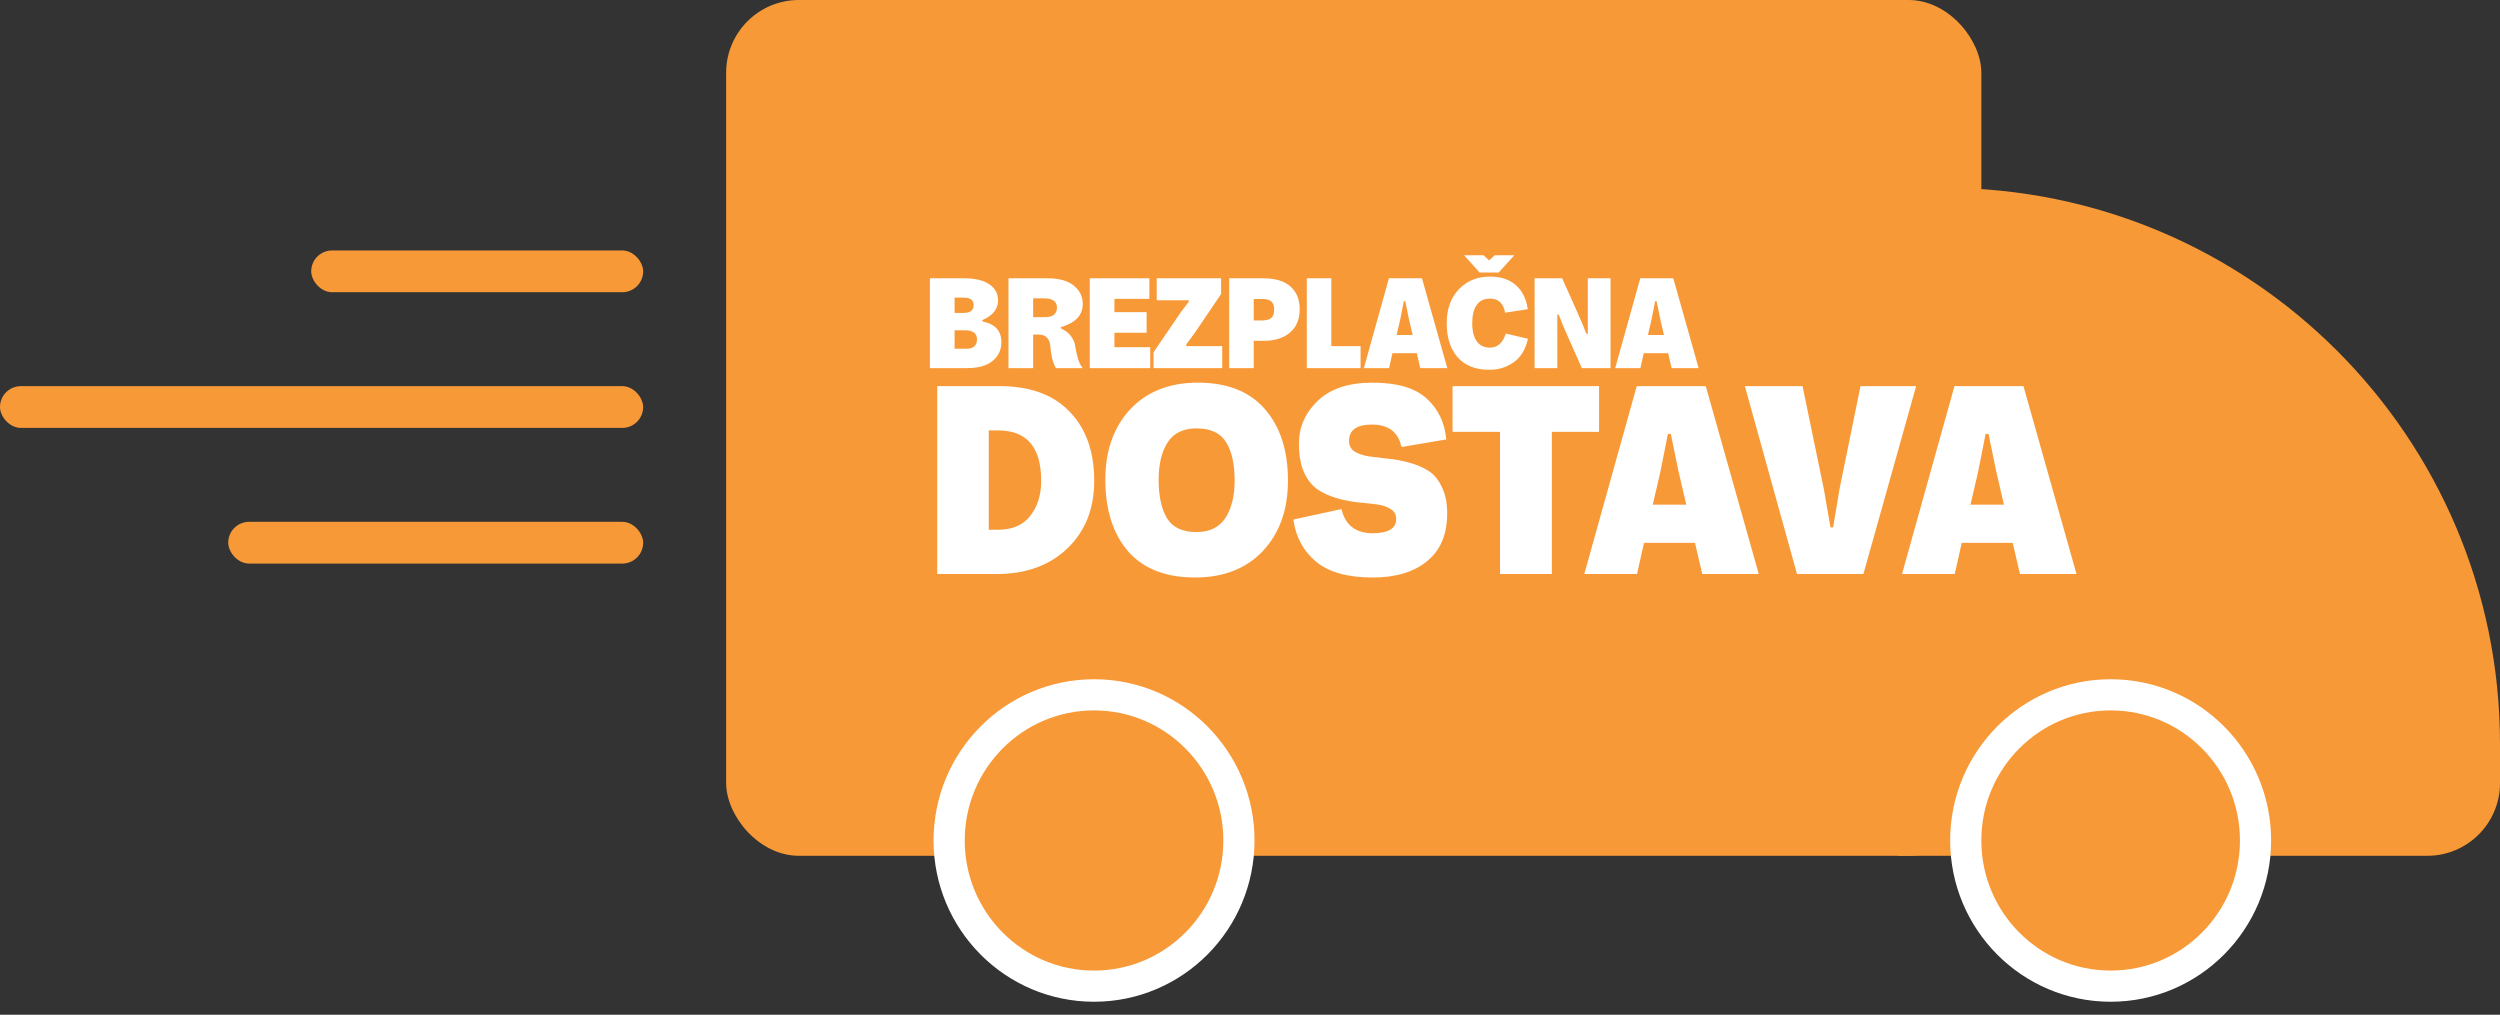 <?xml version="1.0" encoding="UTF-8"?>
<svg xmlns="http://www.w3.org/2000/svg" width="170" height="69" viewBox="0 0 170 69" fill="none">
  <rect x="0" y="0" width="170" height="69" fill="#333333" stroke="none"/>
  <rect x="49.378" width="85.353" height="58.194" rx="4.945" fill="#F89938"></rect>
  <path d="M129.087 12.774H132.18C153.067 12.774 170 29.707 170 50.594V53.249C170 55.98 167.786 58.194 165.055 58.194H129.087V12.774Z" fill="#F89938"></path>
  <path d="M74.395 67.059C79.842 67.059 84.247 62.618 84.247 57.154C84.247 51.689 79.842 47.248 74.395 47.248C68.947 47.248 64.542 51.689 64.542 57.154C64.542 62.618 68.947 67.059 74.395 67.059Z" fill="#F89938" stroke="white" stroke-width="2.119"></path>
  <path d="M143.524 67.059C148.971 67.059 153.376 62.618 153.376 57.153C153.376 51.689 148.971 47.248 143.524 47.248C138.076 47.248 133.671 51.689 133.671 57.153C133.671 62.618 138.076 67.059 143.524 67.059Z" fill="#F89938" stroke="white" stroke-width="2.119"></path>
  <path d="M66.806 21.859C67.665 22.03 68.094 22.497 68.094 23.261C68.094 23.798 67.892 24.227 67.488 24.549C67.09 24.871 66.515 25.032 65.764 25.032H63.235V18.923H65.537C66.301 18.923 66.879 19.058 67.27 19.33C67.668 19.595 67.867 19.965 67.867 20.438C67.867 21.013 67.513 21.455 66.806 21.764V21.859ZM65.527 20.239H64.912V21.281H65.499C65.972 21.281 66.209 21.105 66.209 20.751C66.209 20.41 65.982 20.239 65.527 20.239ZM65.707 23.716C66.193 23.716 66.436 23.501 66.436 23.072C66.436 22.661 66.156 22.456 65.594 22.456H64.912V23.716H65.707ZM72.138 22.333C72.448 22.465 72.681 22.645 72.839 22.873C72.997 23.094 73.089 23.315 73.114 23.536C73.146 23.75 73.199 24.003 73.275 24.293C73.351 24.584 73.465 24.83 73.616 25.032H71.807C71.681 24.824 71.586 24.568 71.523 24.265C71.466 23.962 71.431 23.709 71.419 23.507C71.406 23.305 71.337 23.128 71.21 22.977C71.084 22.825 70.885 22.75 70.614 22.75H70.254V25.032H68.577V18.923H71.22C72.009 18.923 72.606 19.087 73.01 19.415C73.42 19.744 73.626 20.164 73.626 20.675C73.626 21.433 73.13 21.957 72.138 22.247V22.333ZM71.049 21.566C71.599 21.566 71.873 21.348 71.873 20.912C71.873 20.495 71.576 20.287 70.983 20.287H70.254V21.566H71.049ZM75.781 23.611H78.215V25.032H74.104V18.923H78.158V20.325H75.781V21.224H77.969V22.626H75.781V23.611ZM78.441 25.032V23.952L80.288 21.243L80.838 20.514V20.419H78.659V18.923H83.035V19.993L81.283 22.579L80.667 23.422V23.536H83.111V25.032H78.441ZM85.878 18.923C86.724 18.923 87.352 19.112 87.763 19.491C88.173 19.864 88.379 20.372 88.379 21.016C88.379 21.711 88.158 22.244 87.716 22.617C87.273 22.989 86.68 23.176 85.935 23.176H85.253V25.032H83.586V18.923H85.878ZM85.764 21.793C86.086 21.793 86.314 21.736 86.446 21.622C86.579 21.509 86.645 21.313 86.645 21.035C86.645 20.568 86.396 20.334 85.897 20.334H85.253V21.793H85.764ZM90.53 23.536H92.519V25.032H88.863V18.923H90.53V23.536ZM96.58 25.032L96.343 24.019H94.685L94.458 25.032H92.743L94.448 18.923H96.693L98.417 25.032H96.58ZM94.969 22.778H96.059L95.812 21.717L95.557 20.476H95.462L95.216 21.717L94.969 22.778ZM100.613 18.534L99.561 17.36H100.888L101.257 17.71L101.645 17.36H102.971L101.911 18.534H100.613ZM101.276 25.146C100.341 25.146 99.625 24.865 99.126 24.303C98.627 23.735 98.377 22.958 98.377 21.973C98.377 21.013 98.652 20.246 99.201 19.671C99.751 19.096 100.461 18.809 101.333 18.809C102.046 18.809 102.624 18.998 103.066 19.377C103.508 19.756 103.783 20.306 103.89 21.026L102.346 21.262C102.233 20.625 101.892 20.306 101.323 20.306C100.919 20.306 100.616 20.451 100.414 20.741C100.212 21.026 100.111 21.436 100.111 21.973C100.111 22.516 100.215 22.929 100.423 23.214C100.632 23.498 100.929 23.64 101.314 23.64C101.832 23.64 102.192 23.321 102.394 22.683L103.9 23.034C103.742 23.753 103.42 24.287 102.934 24.634C102.454 24.975 101.901 25.146 101.276 25.146ZM104.353 25.032V18.923H106.228L107.545 21.878L107.876 22.702H107.971V18.923H109.515V25.032H107.564L106.323 22.229L105.991 21.395H105.897V25.032H104.353ZM113.67 25.032L113.433 24.019H111.775L111.548 25.032H109.834L111.538 18.923H113.783L115.507 25.032H113.67ZM112.059 22.778H113.149L112.902 21.717L112.647 20.476H112.552L112.306 21.717L112.059 22.778ZM67.989 26.258C70.036 26.258 71.613 26.832 72.722 27.981C73.845 29.13 74.406 30.701 74.406 32.695C74.406 34.596 73.799 36.127 72.584 37.289C71.369 38.451 69.772 39.032 67.791 39.032H63.731V26.258H67.989ZM67.87 36.022C68.834 36.022 69.56 35.712 70.049 35.091C70.55 34.457 70.801 33.658 70.801 32.695C70.801 30.41 69.824 29.268 67.87 29.268H67.236V36.022H67.87ZM81.263 39.27C79.269 39.27 77.751 38.676 76.707 37.487C75.678 36.286 75.163 34.662 75.163 32.615C75.163 30.648 75.724 29.057 76.846 27.842C77.982 26.628 79.52 26.02 81.461 26.02C83.454 26.02 84.973 26.621 86.016 27.823C87.059 29.024 87.581 30.641 87.581 32.675C87.581 34.655 87.013 36.253 85.877 37.468C84.742 38.669 83.204 39.27 81.263 39.27ZM81.362 36.18C82.246 36.18 82.9 35.863 83.322 35.23C83.745 34.583 83.956 33.731 83.956 32.675C83.956 31.566 83.765 30.701 83.382 30.08C82.999 29.447 82.326 29.13 81.362 29.13C80.464 29.13 79.81 29.447 79.401 30.08C78.992 30.714 78.787 31.559 78.787 32.615C78.787 33.738 78.978 34.616 79.361 35.249C79.744 35.87 80.411 36.18 81.362 36.18ZM93.338 39.27C91.634 39.27 90.347 38.907 89.476 38.181C88.617 37.454 88.109 36.504 87.951 35.329L91.218 34.616C91.483 35.712 92.189 36.26 93.338 36.26C94.407 36.26 94.942 35.936 94.942 35.289C94.942 34.999 94.816 34.774 94.566 34.616C94.328 34.457 94.011 34.352 93.615 34.299C93.232 34.246 92.803 34.2 92.328 34.16C91.865 34.107 91.397 34.015 90.921 33.883C90.459 33.751 90.03 33.559 89.634 33.309C89.251 33.058 88.934 32.668 88.683 32.14C88.446 31.612 88.327 30.958 88.327 30.179C88.327 29.044 88.756 28.067 89.614 27.248C90.472 26.43 91.714 26.02 93.338 26.02C95.001 26.02 96.222 26.377 97.002 27.09C97.794 27.803 98.243 28.734 98.348 29.882L95.298 30.397C95.087 29.381 94.42 28.872 93.298 28.872C92.255 28.872 91.733 29.242 91.733 29.981C91.733 30.285 91.852 30.523 92.09 30.694C92.341 30.853 92.664 30.965 93.06 31.031C93.456 31.084 93.885 31.137 94.348 31.189C94.823 31.229 95.298 31.315 95.774 31.447C96.249 31.566 96.685 31.744 97.081 31.982C97.477 32.219 97.794 32.589 98.031 33.091C98.282 33.579 98.408 34.187 98.408 34.913C98.408 36.339 97.952 37.421 97.041 38.161C96.143 38.9 94.909 39.27 93.338 39.27ZM108.736 26.258V29.367H105.527V39.032H102.002V29.367H98.774V26.258H108.736ZM115.754 39.032L115.259 36.913H111.793L111.318 39.032H107.733L111.298 26.258H115.992L119.596 39.032H115.754ZM112.387 34.319H114.665L114.15 32.1L113.615 29.506H113.417L112.902 32.1L112.387 34.319ZM122.196 39.032L118.651 26.258H122.573L124.019 33.249L124.474 35.863H124.652L125.088 33.249L126.514 26.258H130.297L126.712 39.032H122.196ZM137.359 39.032L136.864 36.913H133.398L132.922 39.032H129.338L132.903 26.258H137.596L141.201 39.032H137.359ZM133.992 34.319H136.269L135.754 32.1L135.22 29.506H135.022L134.507 32.1L133.992 34.319Z" fill="white"></path>
  <rect x="21.162" y="17.032" width="22.573" height="2.839" rx="1.419" fill="#F89938"></rect>
  <rect y="26.258" width="43.734" height="2.839" rx="1.419" fill="#F89938"></rect>
  <rect x="15.519" y="35.484" width="28.216" height="2.839" rx="1.419" fill="#F89938"></rect>
</svg>
